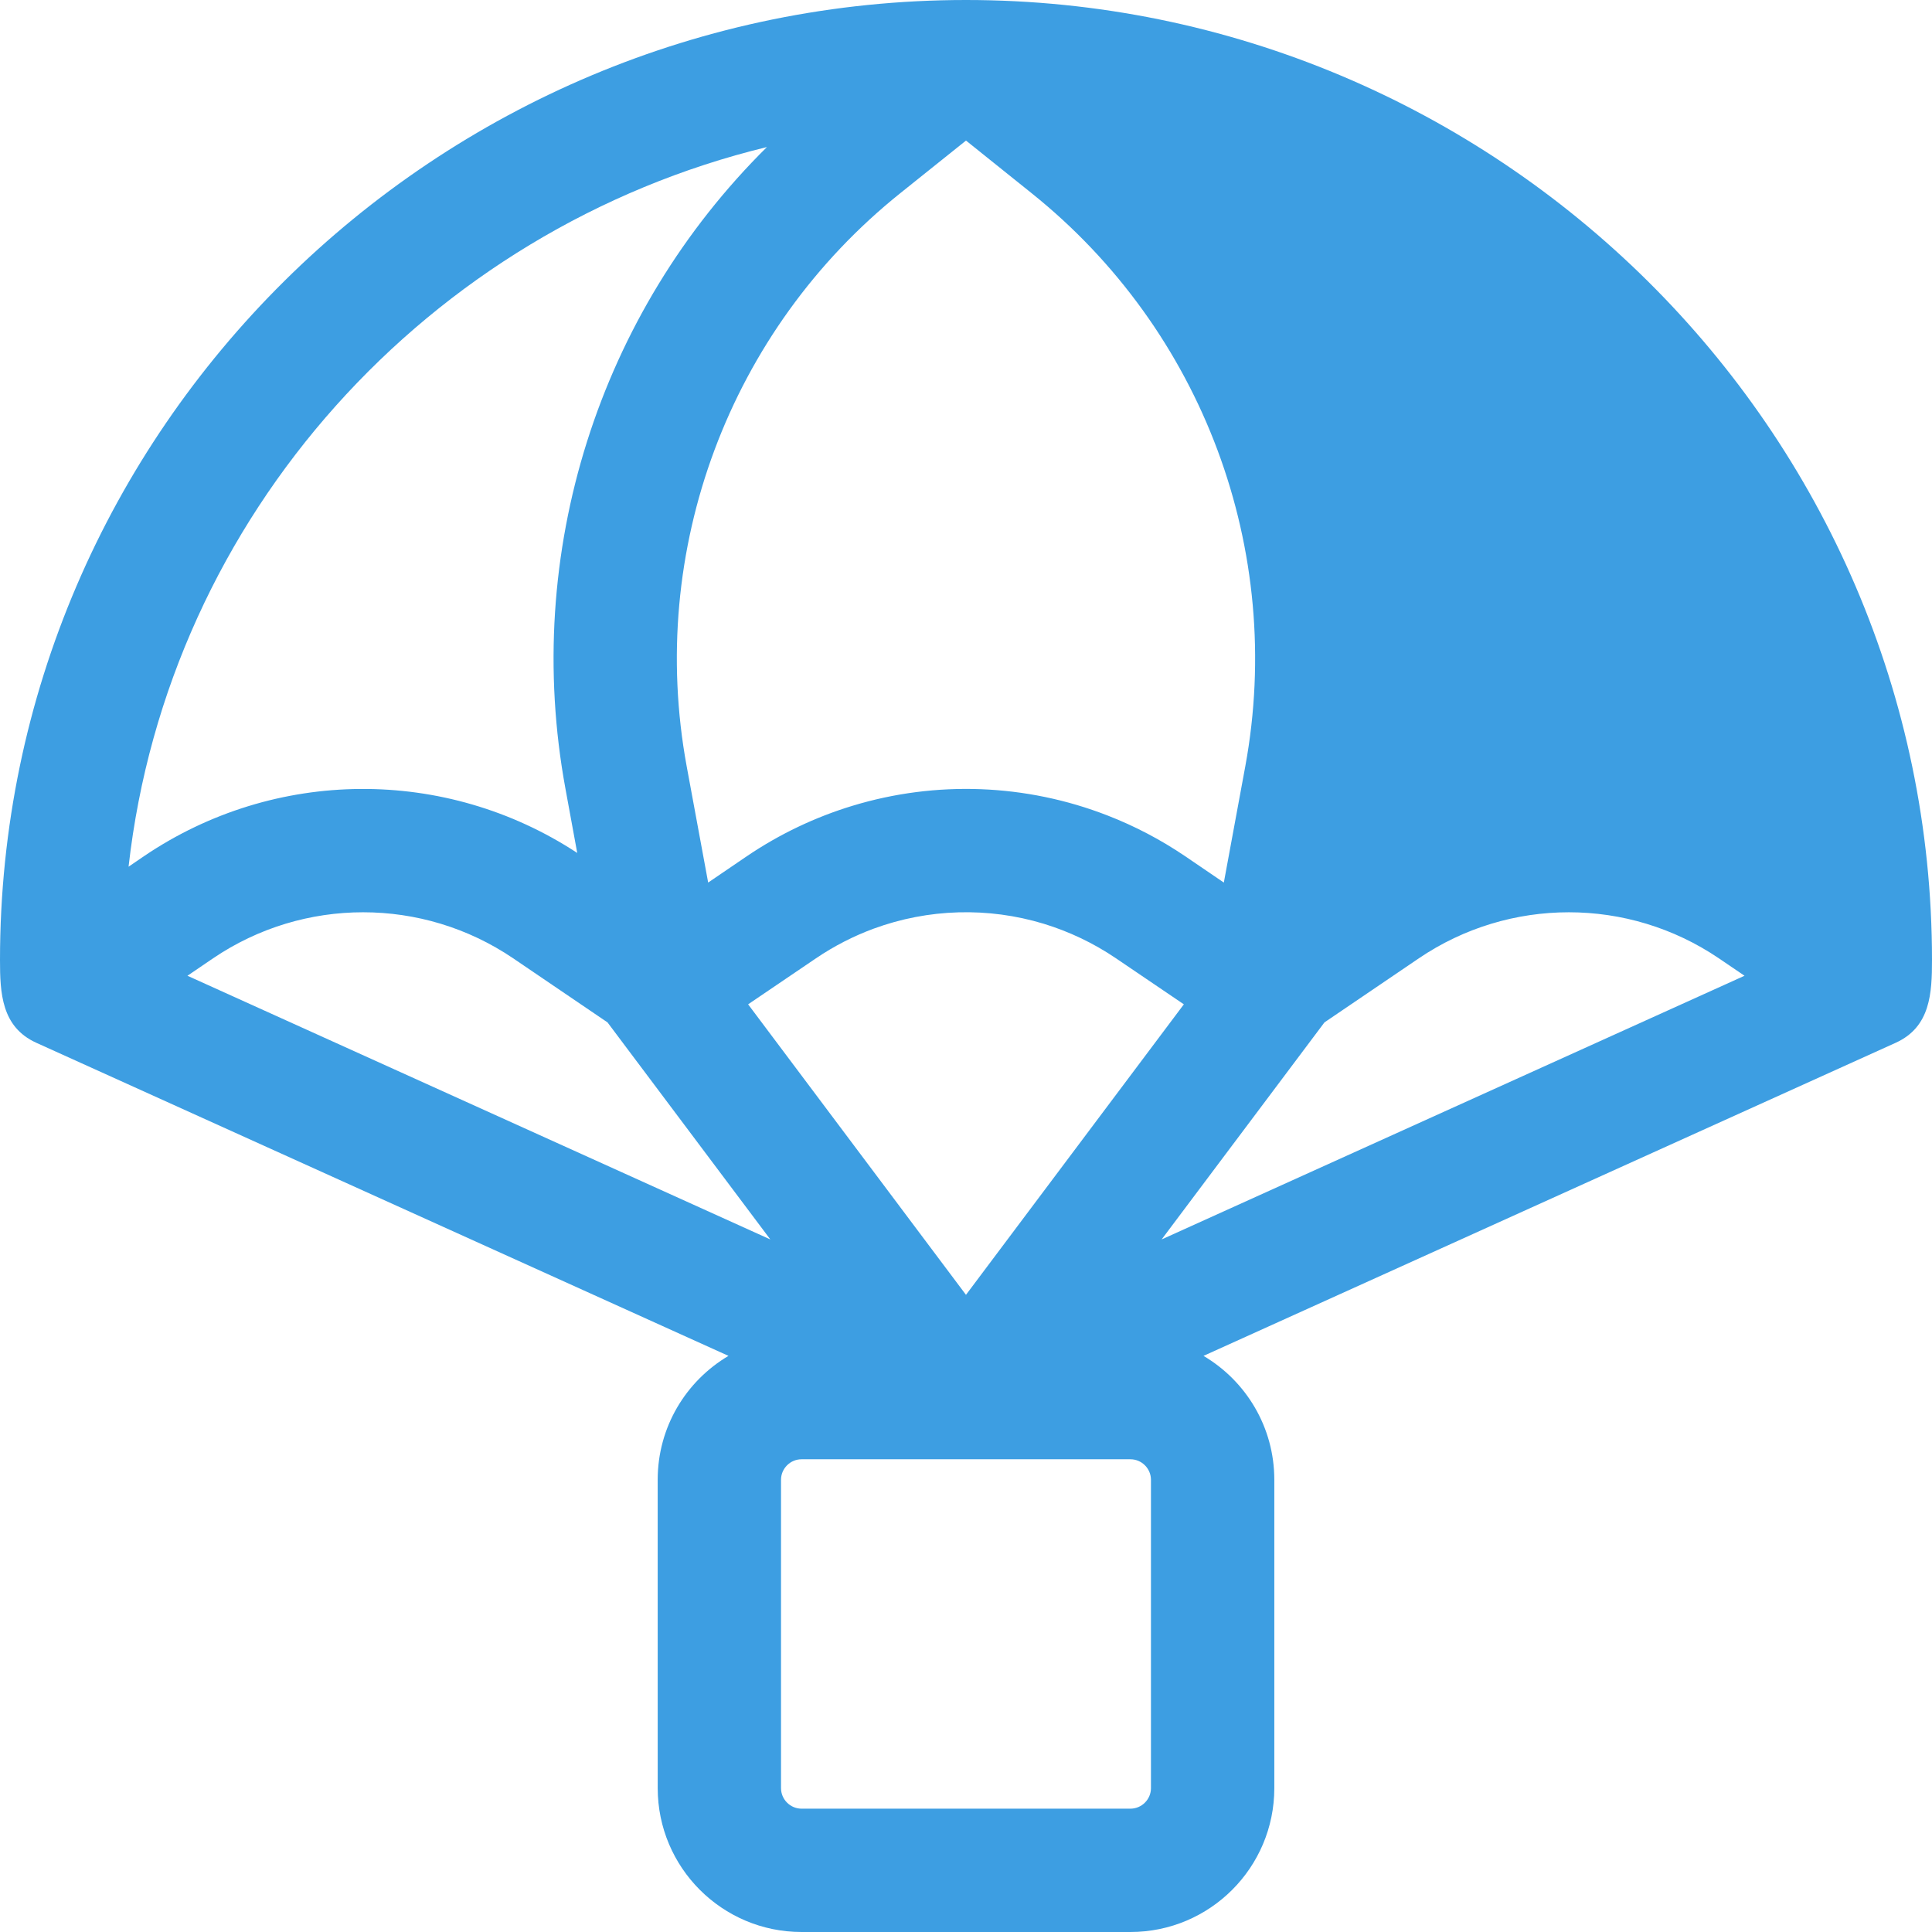 <?xml version="1.0" encoding="UTF-8"?>
<svg width="79px" height="79px" viewBox="0 0 79 79" version="1.1" xmlns="http://www.w3.org/2000/svg" xmlns:xlink="http://www.w3.org/1999/xlink">
    <title>noun-airdrop-7069591</title>
    <g id="Page-1" stroke="none" stroke-width="1" fill="none" fill-rule="evenodd">
        <g id="Artboard" transform="translate(-316, -378)" fill="#3D9EE2" fill-rule="nonzero">
            <g id="noun-airdrop-7069591" transform="translate(316, 378)">
                <path d="M48.408,41.067 L45.63,39.184 C44.706,38.558 43.71,38.088 42.676,37.772 C40.403,37.083 37.961,37.151 35.722,37.974 C34.902,38.277 34.112,38.68 33.368,39.184 L30.591,41.067 L39.499,52.946 L48.408,41.067 Z M24.843,41.807 L20.981,39.184 C17.279,36.676 12.417,36.676 8.715,39.184 L7.665,39.899 L31.499,50.681 L24.876,41.852 C24.864,41.835 24.851,41.819 24.843,41.806 L24.843,41.807 Z M47.5,50.681 L71.334,39.899 L70.283,39.185 C66.581,36.676 61.719,36.676 58.018,39.185 L54.156,41.807 C54.148,41.82 54.135,41.836 54.122,41.853 L47.5,50.681 Z M26.893,60.51 C26.893,58.35 28.053,56.468 29.788,55.442 L1.483,42.639 C0.059,41.992 0,40.601 0,39.256 C0,17.556 17.842,0 39.5,0 C61.158,0 79,17.556 79,39.256 C79,40.601 78.941,41.992 77.517,42.639 L49.212,55.442 C50.947,56.468 52.107,58.35 52.107,60.51 L52.107,73.117 C52.107,76.365 49.472,79 46.224,79 L32.777,79 C29.529,79 26.894,76.365 26.894,73.117 L26.893,60.51 Z M73.116,35.012 C67.771,31.389 60.779,31.343 55.396,34.877 L55.879,32.243 C57.648,22.611 54.505,12.804 47.639,6.013 C61.471,9.37 72.12,21.069 73.742,35.44 L73.116,35.012 Z M28.078,31.331 L28.957,36.088 L30.537,35.012 C31.89,34.096 33.348,33.407 34.861,32.948 C38.273,31.911 41.949,32.045 45.294,33.348 C46.395,33.776 47.458,34.331 48.463,35.012 L50.043,36.088 L50.921,31.331 C52.543,22.502 49.181,13.497 42.172,7.891 L39.5,5.748 L36.823,7.891 C29.818,13.497 26.456,22.502 28.078,31.331 L28.078,31.331 Z M5.883,35.012 C11.228,31.389 18.22,31.343 23.603,34.877 L23.12,32.243 C21.351,22.611 24.494,12.804 31.36,6.013 C17.528,9.37 6.879,21.069 5.257,35.44 L5.883,35.012 Z M46.223,73.957 C46.685,73.957 47.063,73.579 47.063,73.117 L47.063,60.51 C47.063,60.048 46.685,59.67 46.223,59.67 L32.776,59.67 C32.314,59.67 31.936,60.048 31.936,60.51 L31.936,73.117 C31.936,73.579 32.314,73.957 32.776,73.957 L46.223,73.957 Z" id="Shape"></path>
            </g>
        </g>
    </g>
</svg>